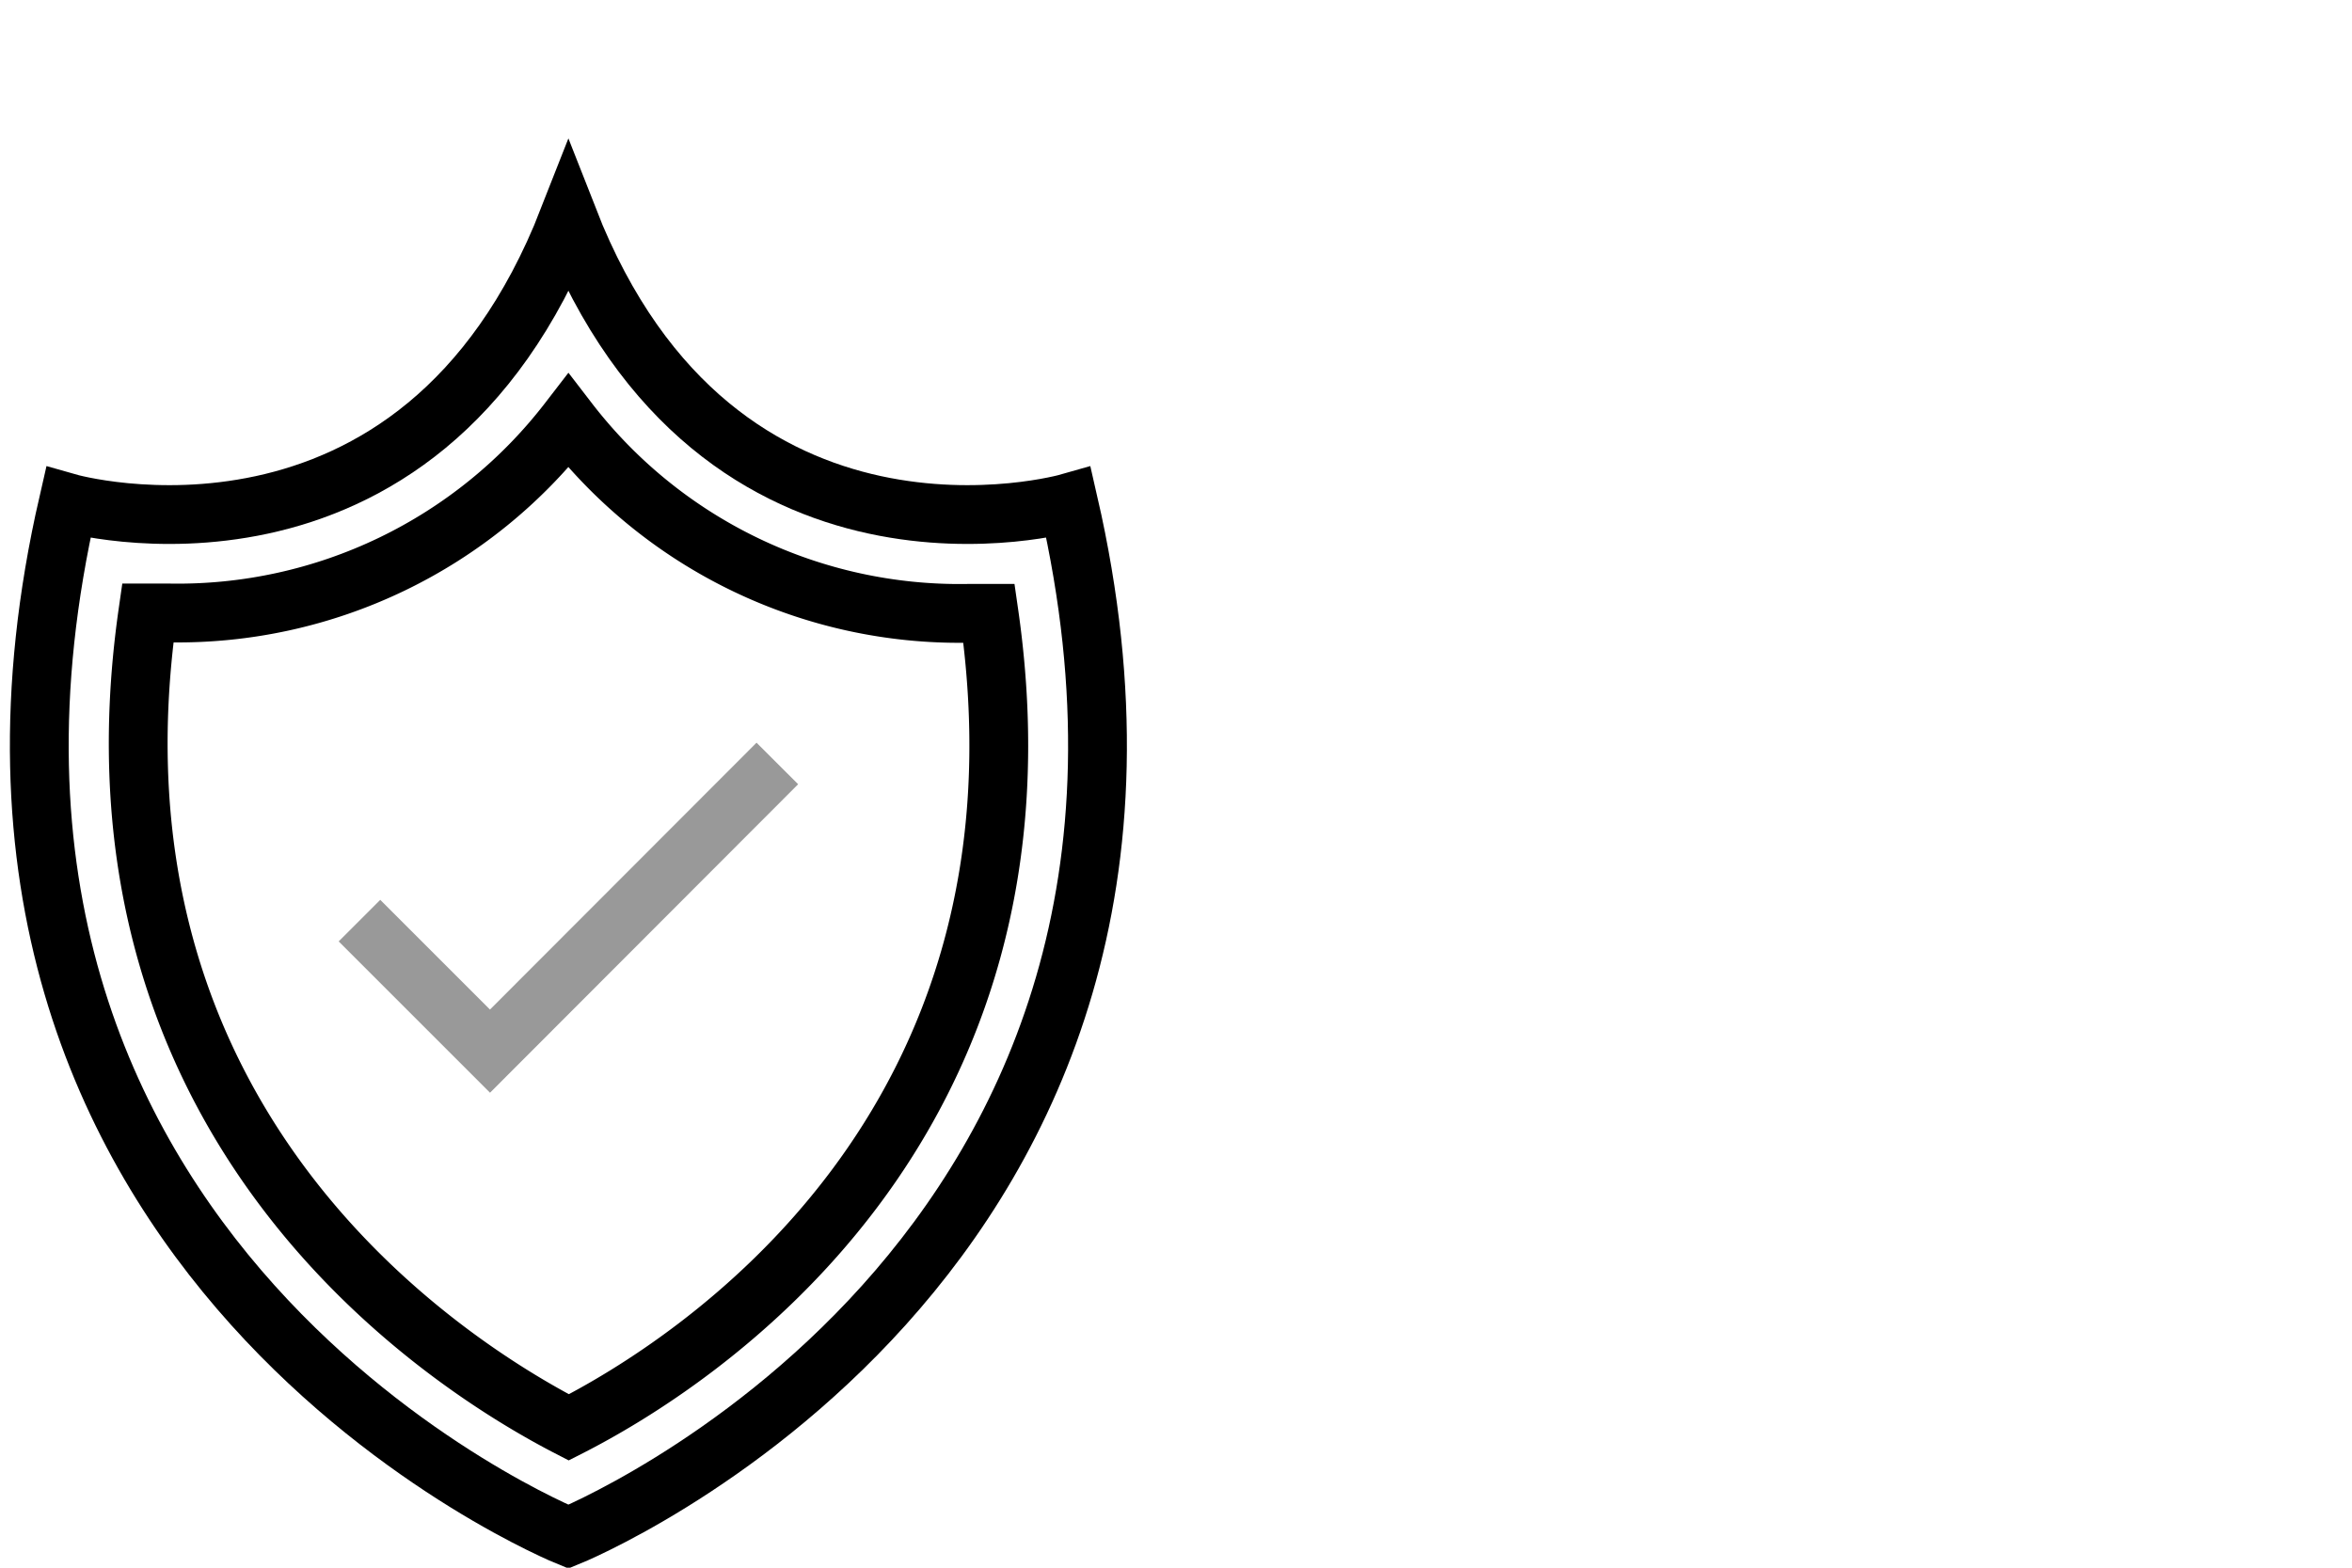 <?xml version="1.0" encoding="UTF-8"?> <svg xmlns="http://www.w3.org/2000/svg" id="Layer_1" data-name="Layer 1" width="60" height="40" viewBox="0 0 60 40"><defs><style>.cls-1,.cls-2{fill:none;stroke:#000;stroke-miterlimit:10;stroke-width:1.5px;}.cls-2{opacity:0.4;}</style></defs><path class="cls-1" d="M27.26,12.83S18.33,15.38,14.5,5.59c-3.83,9.79-12.76,7.24-12.76,7.24C-2.72,32.24,14.5,39.21,14.5,39.21S31.72,32.24,27.26,12.83Z"></path><path class="cls-1" d="M14.51,36.42C11.39,34.81,1.89,28.77,3.77,15.64h.55A12.58,12.58,0,0,0,14.5,10.74a12.58,12.58,0,0,0,10.18,4.91h.55C27.13,28.84,17.64,34.83,14.51,36.42Z"></path><polyline class="cls-2" points="9.17 23.49 12.5 26.82 19.83 19.48"></polyline></svg> 